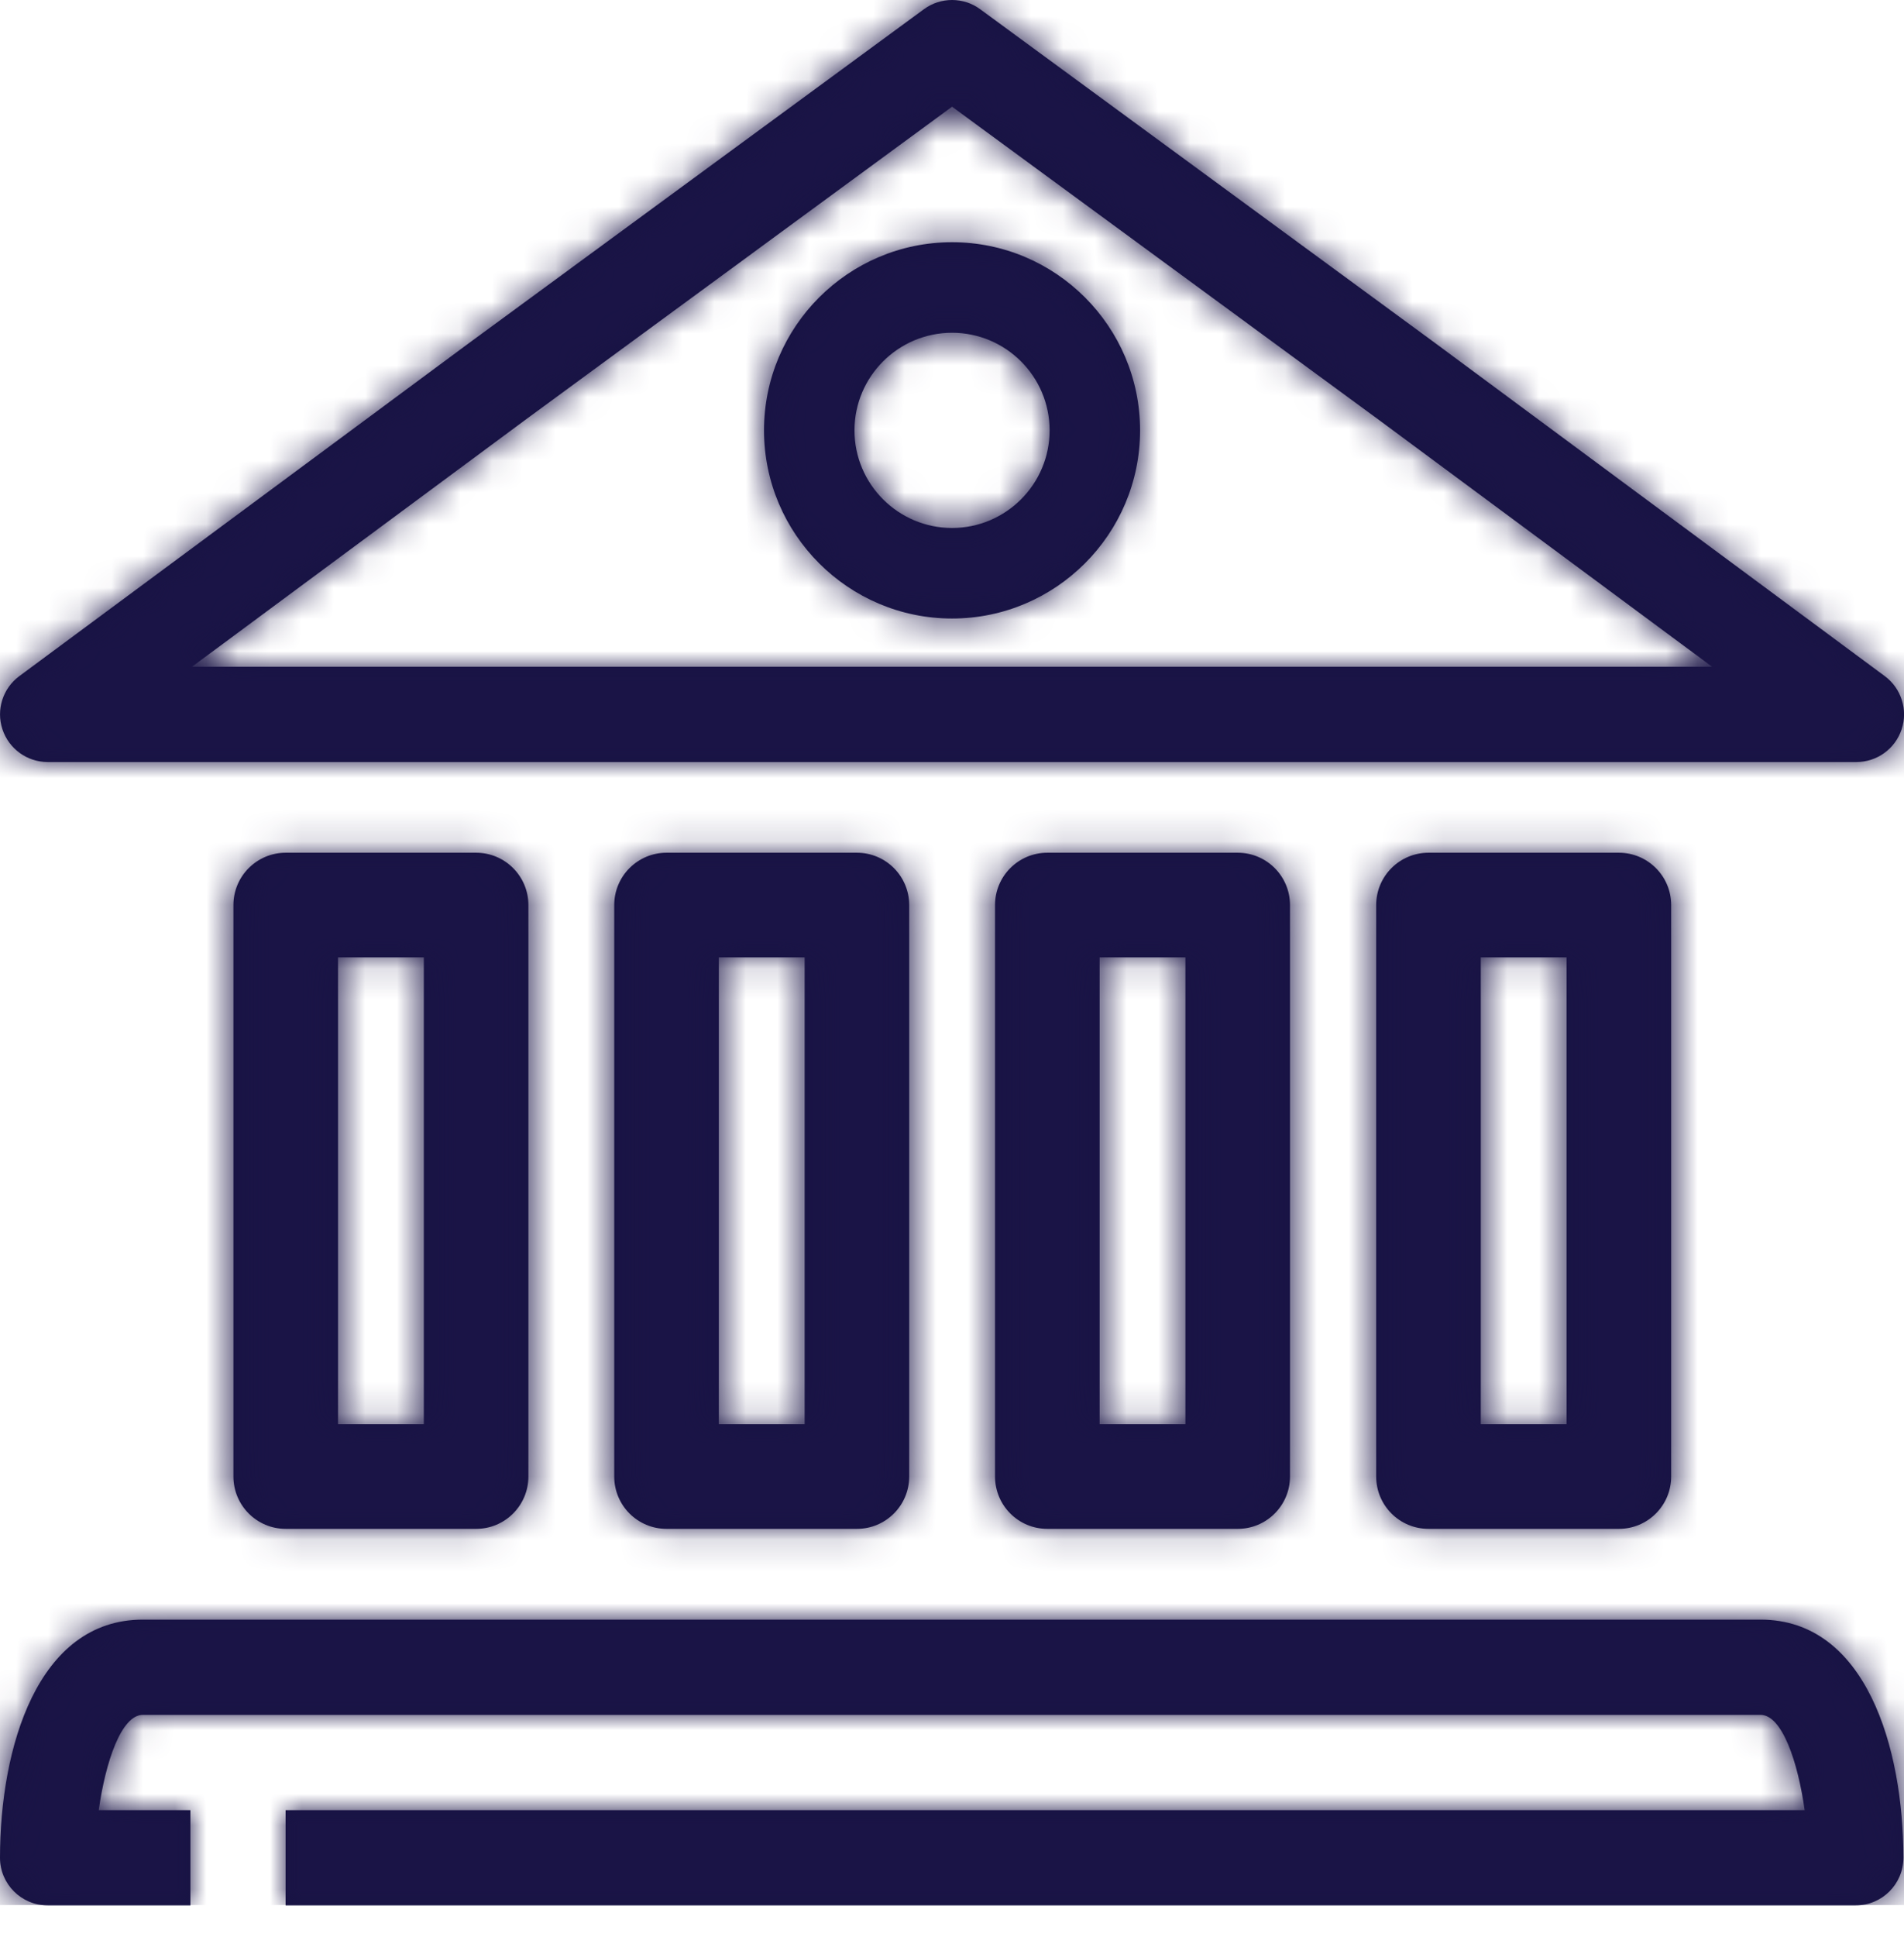 <?xml version="1.0" encoding="UTF-8"?>
<svg width="60px" height="61px" viewBox="0 0 60 61" version="1.1" xmlns="http://www.w3.org/2000/svg" xmlns:xlink="http://www.w3.org/1999/xlink">
    <!-- Generator: Sketch 52.5 (67469) - http://www.bohemiancoding.com/sketch -->
    <title>icon</title>
    <desc>Created with Sketch.</desc>
    <defs>
        <path d="M10.652,44.858 L13.356,44.858 L13.356,30.154 L10.652,30.154 L10.652,44.858 Z M9.004,26.858 C8.094,26.858 7.356,27.596 7.356,28.505 L7.356,46.505 C7.356,47.416 8.094,48.153 9.004,48.153 L15.004,48.153 C15.914,48.153 16.651,47.416 16.651,46.505 L16.651,28.505 C16.651,27.596 15.914,26.858 15.004,26.858 L9.004,26.858 Z M22.652,44.858 L25.356,44.858 L25.356,30.154 L22.652,30.154 L22.652,44.858 Z M21.004,26.858 C20.094,26.858 19.356,27.596 19.356,28.505 L19.356,46.505 C19.356,47.416 20.094,48.153 21.004,48.153 L27.004,48.153 C27.913,48.153 28.651,47.416 28.651,46.505 L28.651,28.505 C28.651,27.596 27.913,26.858 27.004,26.858 L21.004,26.858 Z M34.652,44.858 L37.356,44.858 L37.356,30.154 L34.652,30.154 L34.652,44.858 Z M33.004,26.858 C32.093,26.858 31.356,27.596 31.356,28.505 L31.356,46.505 C31.356,47.416 32.093,48.153 33.004,48.153 L39.004,48.153 C39.914,48.153 40.651,47.416 40.651,46.505 L40.651,28.505 C40.651,27.596 39.914,26.858 39.004,26.858 L33.004,26.858 Z M46.663,44.858 L49.367,44.858 L49.367,30.154 L46.663,30.154 L46.663,44.858 Z M45.016,26.858 C44.105,26.858 43.367,27.596 43.367,28.505 L43.367,46.505 C43.367,47.416 44.105,48.153 45.016,48.153 L51.016,48.153 C51.925,48.153 52.663,47.416 52.663,46.505 L52.663,28.505 C52.663,27.596 51.925,26.858 51.016,26.858 L45.016,26.858 Z M16.548,13.229 L30.002,3.361 L43.452,13.225 L53.954,21.001 L6.049,21.001 L16.548,13.229 Z M1.502,24.001 L58.502,24.001 C59.149,24.001 59.723,23.585 59.926,22.97 C60.129,22.355 59.914,21.68 59.394,21.295 L45.232,10.81 L30.889,0.291 C30.361,-0.097 29.642,-0.097 29.114,0.291 L14.768,10.814 L0.609,21.295 C0.088,21.68 -0.126,22.355 0.077,22.97 C0.28,23.585 0.854,24.001 1.502,24.001 Z M30.002,16.629 C28.306,16.629 26.927,15.25 26.927,13.555 C26.927,11.86 28.306,10.481 30.002,10.481 C31.697,10.481 33.076,11.86 33.076,13.555 C33.076,15.25 31.697,16.629 30.002,16.629 M30.002,7.629 C33.269,7.629 35.927,10.287 35.927,13.555 C35.927,16.822 33.269,19.481 30.002,19.481 C26.735,19.481 24.076,16.822 24.076,13.555 C24.076,10.287 26.735,7.629 30.002,7.629 Z M55.481,51.012 C58.803,51.012 59.981,55.052 59.981,58.512 C59.981,59.34 59.309,60.012 58.481,60.012 L9,60.012 L9,57.012 L56.869,57.012 C56.657,55.496 56.158,54.012 55.481,54.012 L4.5,54.012 C3.822,54.012 3.324,55.496 3.112,57.012 L6,57.012 L6,60.012 L1.5,60.012 C0.672,60.012 -0,59.34 -0,58.512 C-0,55.052 1.179,51.012 4.5,51.012 L55.481,51.012 Z" id="path-1"></path>
    </defs>
    <g id="Pago" stroke="none" stroke-width="1" fill="none" fill-rule="evenodd">
        <g id="Liberty2_Pago1-4" transform="translate(-279, -1470)">
            <g id="chart" transform="translate(181, 1255)">
                <g id="info-" transform="translate(18, 215)">
                    <g id="Elements-/-Icon-/-Liberty-/-Bank" transform="translate(80, 0)">
                        <mask id="mask-2" fill="white">
                            <use xlink:href="#path-1"></use>
                        </mask>
                        <use id="Fill-4" fill="#171343" fill-rule="evenodd" xlink:href="#path-1"></use>
                        <g id="Elements-/-Color-/-Secundario-/-Blue-1" mask="url(#mask-2)" fill="#1A1446" fill-rule="evenodd">
                            <rect id="Rectangle" x="0" y="0" width="60" height="60"></rect>
                        </g>
                    </g>
                </g>
            </g>
        </g>
    </g>
</svg>
